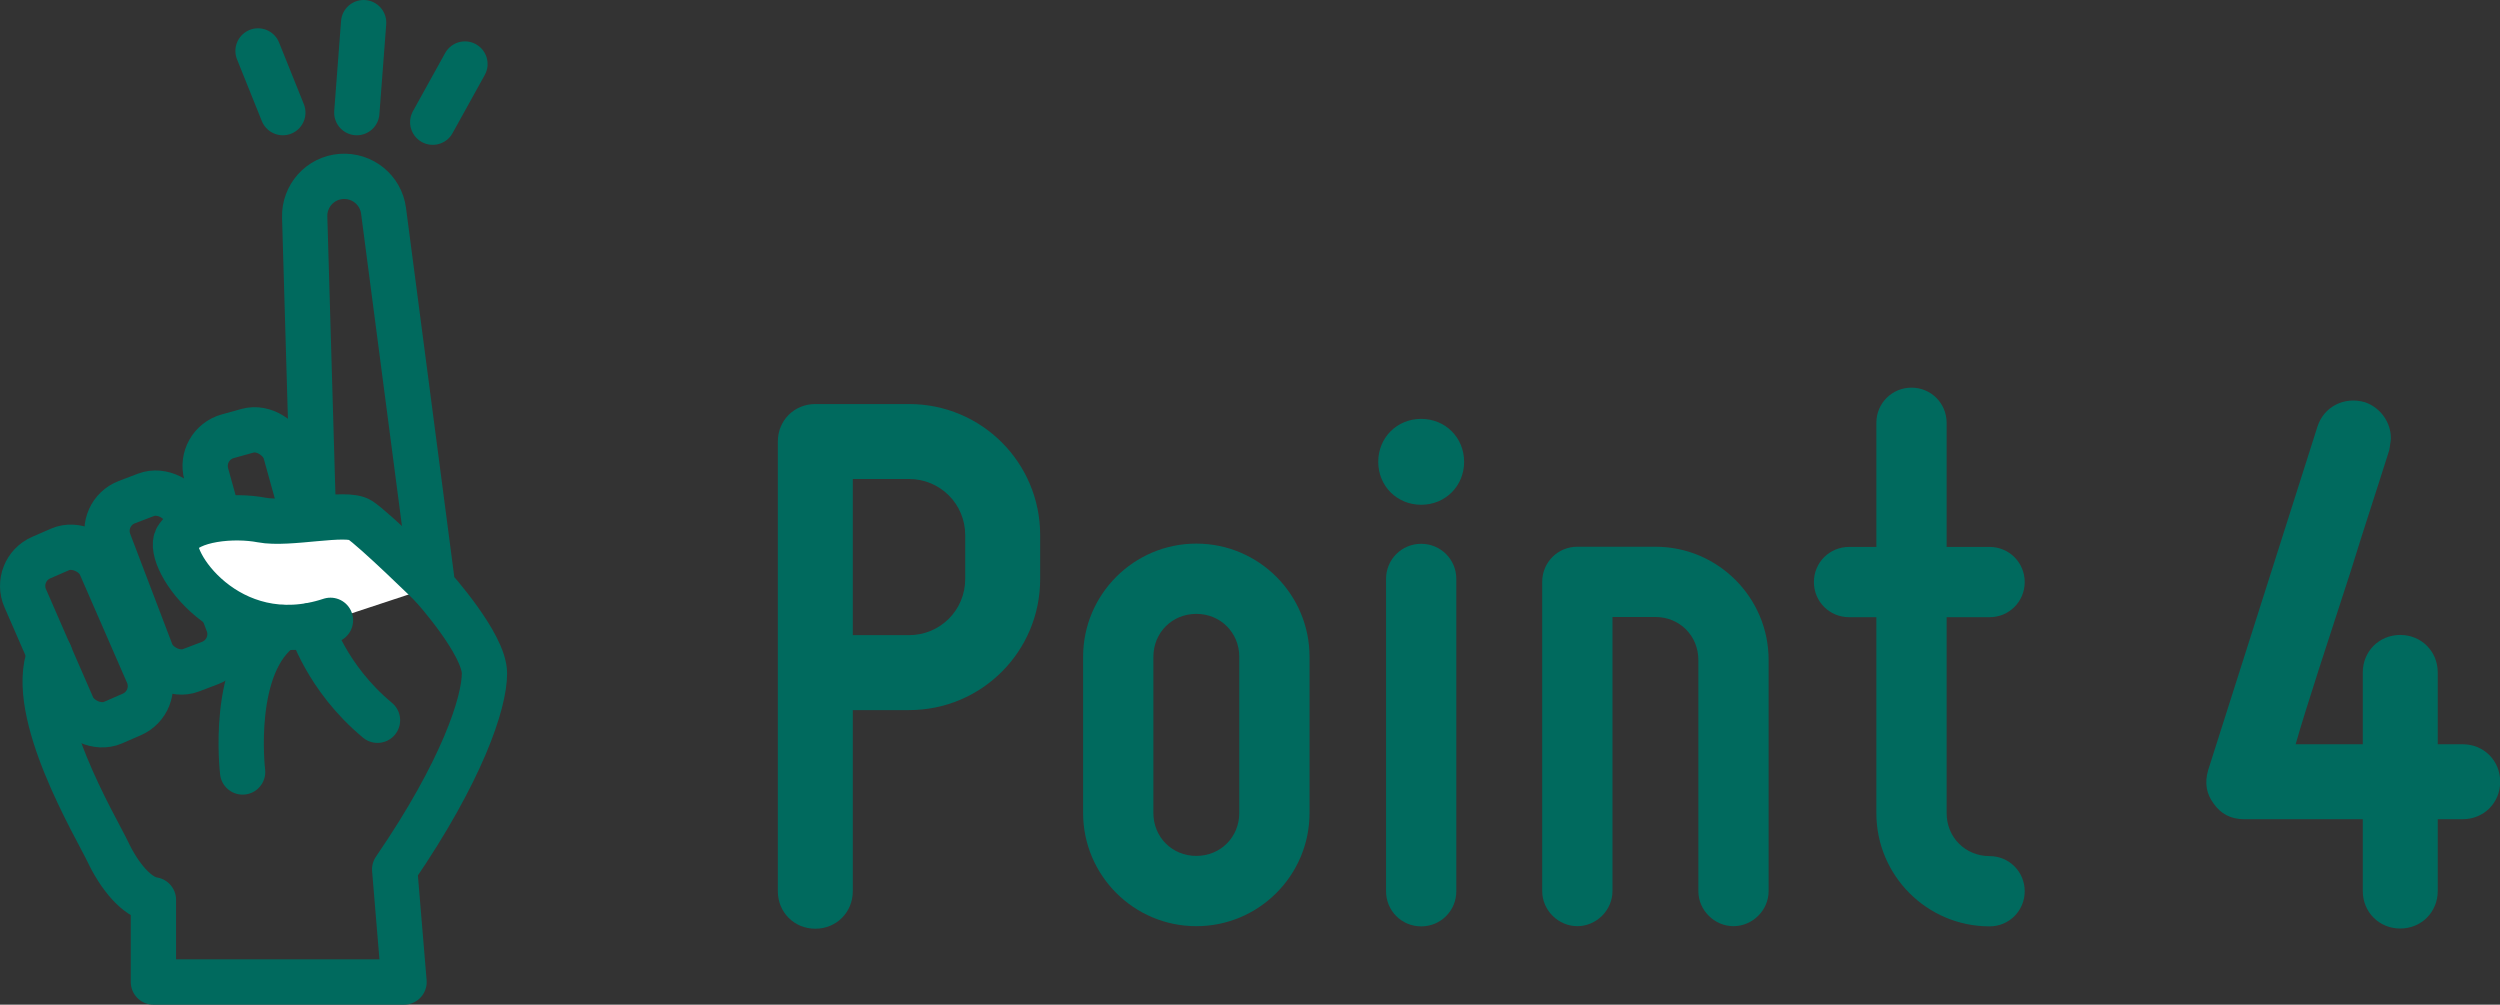 <?xml version="1.0" encoding="UTF-8"?><svg id="_レイヤー_2" xmlns="http://www.w3.org/2000/svg" viewBox="0 0 128.08 51.47"><rect x="0" y="0" width="128.08" height="51.47" fill="#333333" stroke="none"/><defs><style>.cls-1{fill:#006a5e;}.cls-2{fill:#fff;}.cls-2,.cls-3{stroke:#006a5e;stroke-linecap:round;stroke-linejoin:round;stroke-width:2.32px;}.cls-3{fill:none;}</style></defs><g id="text"><g><g><path class="cls-1" d="m41.77,20.7h4.8c3.72,0,6.72,3,6.72,6.72v2.24c0,3.72-3,6.72-6.72,6.72h-2.88v9.28c0,1.08-.84,1.92-1.92,1.92s-1.92-.84-1.92-1.92v-23.04c0-1.08.84-1.92,1.92-1.92Zm4.8,3.84h-2.88v8h2.88c1.6,0,2.88-1.28,2.88-2.88v-2.24c0-1.6-1.28-2.88-2.88-2.88Z"/><path class="cls-1" d="m55.49,41.65v-8c0-3.2,2.6-5.8,5.8-5.8s5.8,2.6,5.8,5.8v8c0,3.2-2.6,5.8-5.8,5.8s-5.8-2.6-5.8-5.8Zm3.6-8v8c0,1.24.96,2.2,2.2,2.2s2.2-.96,2.2-2.2v-8c0-1.24-.96-2.2-2.2-2.2s-2.2.96-2.2,2.2Z"/><path class="cls-1" d="m70.61,23.66c0-1.24.96-2.2,2.2-2.2s2.2.96,2.2,2.2-.96,2.2-2.2,2.2-2.2-.96-2.2-2.2Zm2.2,23.8c-1,0-1.8-.8-1.8-1.8v-16c0-1,.8-1.8,1.8-1.8s1.8.8,1.8,1.8v16c0,1-.8,1.8-1.8,1.8Z"/><path class="cls-1" d="m79.01,45.65v-15.84c0-1,.8-1.8,1.8-1.8h4c3.2,0,5.8,2.6,5.8,5.8v11.84c0,1-.84,1.8-1.8,1.8s-1.8-.8-1.8-1.8v-11.84c0-1.24-.96-2.2-2.2-2.2h-2.2v14.04c0,1-.84,1.8-1.8,1.8s-1.8-.8-1.8-1.8Z"/><path class="cls-1" d="m92.93,29.82c0-1,.8-1.8,1.8-1.8h1.4v-6.36c0-1,.8-1.8,1.8-1.8s1.8.8,1.8,1.8v6.36h2.2c1,0,1.8.8,1.8,1.8s-.8,1.8-1.8,1.8h-2.2v10.04c0,1.24.96,2.2,2.2,2.2,1,0,1.8.8,1.8,1.8s-.8,1.8-1.8,1.8c-3.2,0-5.8-2.6-5.8-5.8v-10.04h-1.4c-1,0-1.8-.8-1.8-1.8Z"/><path class="cls-1" d="m113.41,41.17c-.36-.48-.48-1.04-.28-1.72l5.6-17.6c.32-1,1.36-1.56,2.44-1.24.8.28,1.32,1.04,1.32,1.84,0,.12-.04.32-.08.6-.68,2.16-1.36,4.2-1.96,6.16-1.08,3.32-2.32,7.08-2.84,8.92h3.44v-3.68c0-1.08.84-1.92,1.92-1.92s1.92.84,1.92,1.92v3.68h1.28c1.08,0,1.92.84,1.92,1.92s-.84,1.92-1.92,1.92h-1.28v3.68c0,1.08-.84,1.92-1.92,1.92s-1.92-.84-1.92-1.92v-3.68h-6.08c-.68,0-1.2-.28-1.56-.8Z"/></g><g><rect class="cls-3" x="2.33" y="27.97" width="4.21" height="9.22" rx="1.58" ry="1.58" transform="translate(-12.65 4.49) rotate(-23.55)"/><rect class="cls-3" x="6.53" y="25.24" width="4.21" height="9.22" rx="1.58" ry="1.58" transform="translate(-10.07 5.03) rotate(-20.87)"/><rect class="cls-3" x="11.3" y="22.04" width="4.21" height="9.22" rx="1.58" ry="1.58" transform="translate(-6.64 4.56) rotate(-15.52)"/><path class="cls-3" d="m16.09,27.59l-.48-16.47c-.03-1.08.79-2,1.87-2.08h0c1.08-.08,2.03.69,2.17,1.76l2.52,19.26s2.65,2.94,2.65,4.44-1.14,4.99-4.6,10.04l.48,5.77H7.86v-4.21c-.84-.12-1.74-1.2-2.34-2.47-.6-1.26-4.14-7.14-2.97-10.12"/><path class="cls-2" d="m22.17,30.05s-3.01-2.95-3.73-3.41-3.64.27-5.04,0c-1.4-.27-3.73-.08-4.34.94s2.64,5.93,7.87,4.2"/><path class="cls-3" d="m15.92,32.05s.78,2.66,3.42,4.85"/><path class="cls-3" d="m14.47,32.15c-2.71,1.86-2.04,7.4-2.04,7.4"/><line class="cls-3" x1="23.82" y1="3.28" x2="22.17" y2="6.26"/><line class="cls-3" x1="13.22" y1="2.61" x2="14.49" y2="5.77"/><line class="cls-3" x1="18.63" y1="1.16" x2="18.28" y2="5.77"/></g></g></g></svg>